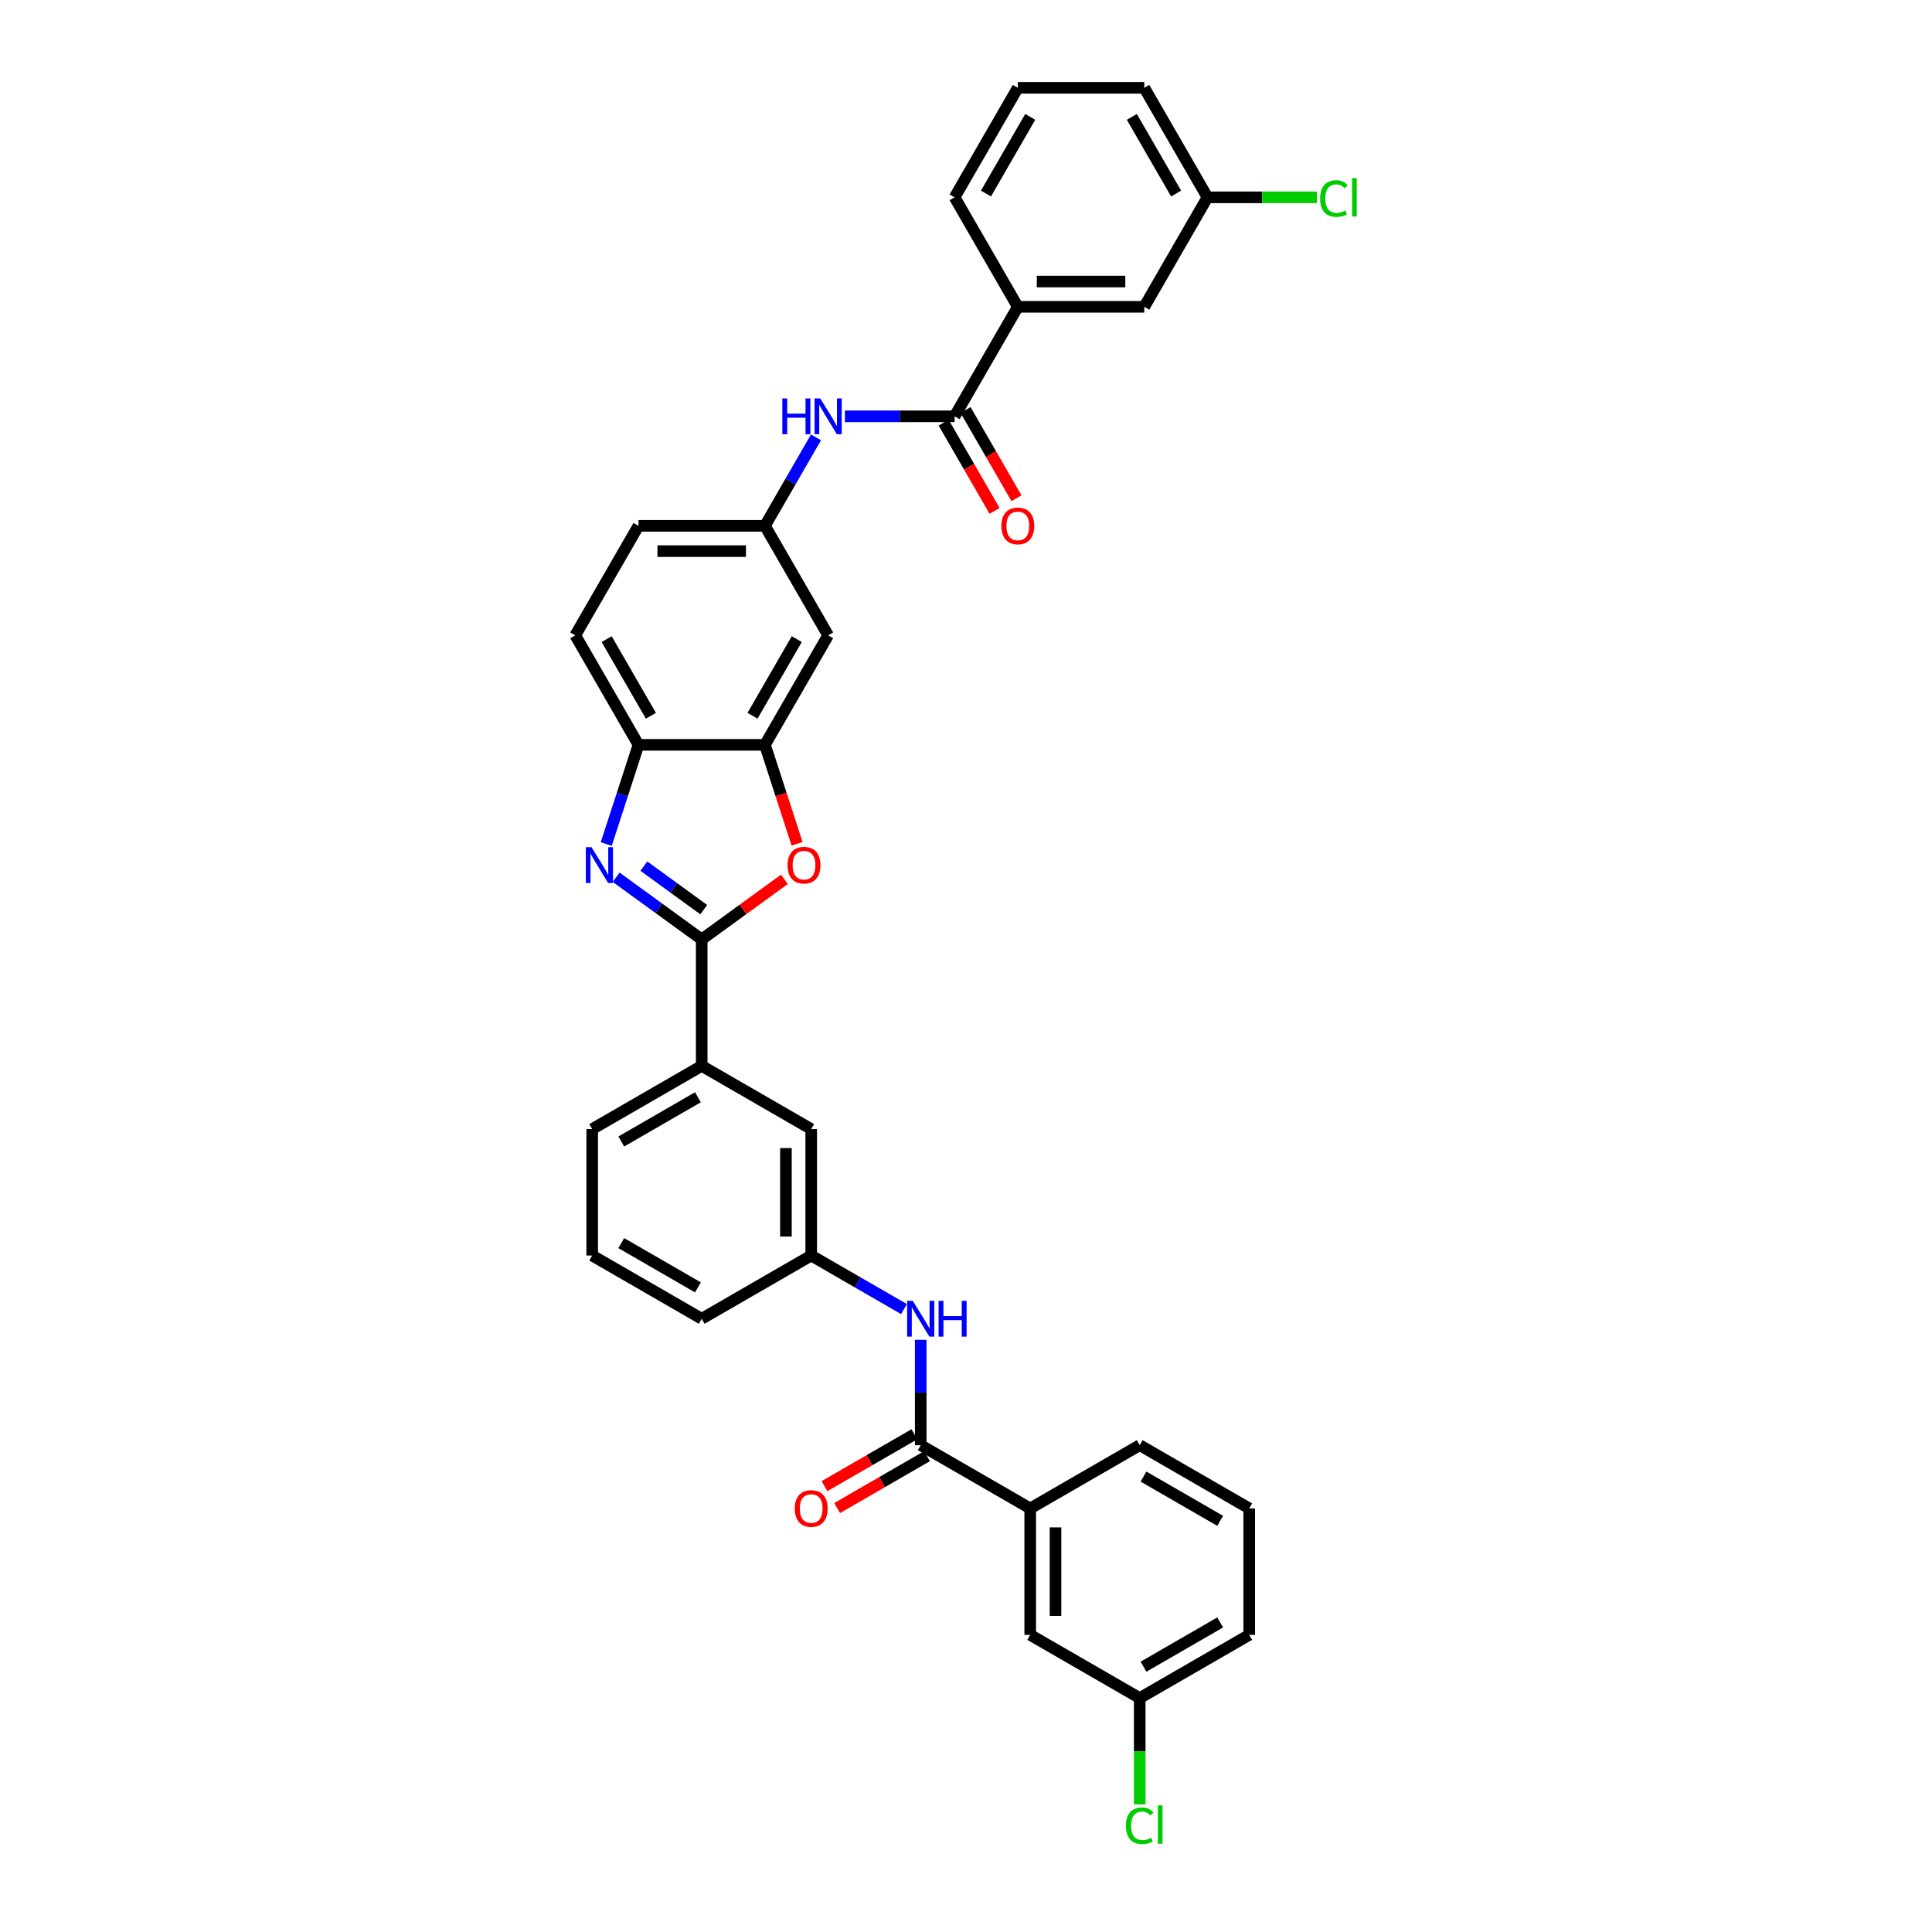 <?xml version='1.0' encoding='iso-8859-1'?>
<svg version='1.1' baseProfile='full'
              xmlns='http://www.w3.org/2000/svg'
                      xmlns:rdkit='http://www.rdkit.org/xml'
                      xmlns:xlink='http://www.w3.org/1999/xlink'
                  xml:space='preserve'
width='1000px' height='1000px' viewBox='0 0 1000 1000'>
<!-- END OF HEADER -->
<rect style='opacity:1.0;fill:#FFFFFF;stroke:none' width='1000' height='1000' x='0' y='0'> </rect>
<path class='bond-0' d='M 363.202,486.243 L 341.06,470.156' style='fill:none;fill-rule:evenodd;stroke:#000000;stroke-width:6px;stroke-linecap:butt;stroke-linejoin:miter;stroke-opacity:1' />
<path class='bond-0' d='M 341.06,470.156 L 318.919,454.069' style='fill:none;fill-rule:evenodd;stroke:#0000FF;stroke-width:6px;stroke-linecap:butt;stroke-linejoin:miter;stroke-opacity:1' />
<path class='bond-0' d='M 364.253,470.827 L 348.754,459.566' style='fill:none;fill-rule:evenodd;stroke:#000000;stroke-width:6px;stroke-linecap:butt;stroke-linejoin:miter;stroke-opacity:1' />
<path class='bond-0' d='M 348.754,459.566 L 333.255,448.306' style='fill:none;fill-rule:evenodd;stroke:#0000FF;stroke-width:6px;stroke-linecap:butt;stroke-linejoin:miter;stroke-opacity:1' />
<path class='bond-1' d='M 363.202,486.243 L 384.604,470.693' style='fill:none;fill-rule:evenodd;stroke:#000000;stroke-width:6px;stroke-linecap:butt;stroke-linejoin:miter;stroke-opacity:1' />
<path class='bond-1' d='M 384.604,470.693 L 406.005,455.144' style='fill:none;fill-rule:evenodd;stroke:#FF0000;stroke-width:6px;stroke-linecap:butt;stroke-linejoin:miter;stroke-opacity:1' />
<path class='bond-8' d='M 363.202,486.243 L 363.202,551.69' style='fill:none;fill-rule:evenodd;stroke:#000000;stroke-width:6px;stroke-linecap:butt;stroke-linejoin:miter;stroke-opacity:1' />
<path class='bond-5' d='M 313.796,436.87 L 322.137,411.2' style='fill:none;fill-rule:evenodd;stroke:#0000FF;stroke-width:6px;stroke-linecap:butt;stroke-linejoin:miter;stroke-opacity:1' />
<path class='bond-5' d='M 322.137,411.2 L 330.478,385.529' style='fill:none;fill-rule:evenodd;stroke:#000000;stroke-width:6px;stroke-linecap:butt;stroke-linejoin:miter;stroke-opacity:1' />
<path class='bond-2' d='M 412.573,436.765 L 404.249,411.147' style='fill:none;fill-rule:evenodd;stroke:#FF0000;stroke-width:6px;stroke-linecap:butt;stroke-linejoin:miter;stroke-opacity:1' />
<path class='bond-2' d='M 404.249,411.147 L 395.925,385.529' style='fill:none;fill-rule:evenodd;stroke:#000000;stroke-width:6px;stroke-linecap:butt;stroke-linejoin:miter;stroke-opacity:1' />
<path class='bond-9' d='M 395.925,385.529 L 428.649,328.85' style='fill:none;fill-rule:evenodd;stroke:#000000;stroke-width:6px;stroke-linecap:butt;stroke-linejoin:miter;stroke-opacity:1' />
<path class='bond-9' d='M 389.498,370.483 L 412.405,330.807' style='fill:none;fill-rule:evenodd;stroke:#000000;stroke-width:6px;stroke-linecap:butt;stroke-linejoin:miter;stroke-opacity:1' />
<path class='bond-34' d='M 395.925,385.529 L 330.478,385.529' style='fill:none;fill-rule:evenodd;stroke:#000000;stroke-width:6px;stroke-linecap:butt;stroke-linejoin:miter;stroke-opacity:1' />
<path class='bond-3' d='M 494.097,215.492 L 465.706,215.492' style='fill:none;fill-rule:evenodd;stroke:#000000;stroke-width:6px;stroke-linecap:butt;stroke-linejoin:miter;stroke-opacity:1' />
<path class='bond-3' d='M 465.706,215.492 L 437.314,215.492' style='fill:none;fill-rule:evenodd;stroke:#0000FF;stroke-width:6px;stroke-linecap:butt;stroke-linejoin:miter;stroke-opacity:1' />
<path class='bond-10' d='M 494.097,215.492 L 526.82,158.813' style='fill:none;fill-rule:evenodd;stroke:#000000;stroke-width:6px;stroke-linecap:butt;stroke-linejoin:miter;stroke-opacity:1' />
<path class='bond-15' d='M 488.429,218.764 L 501.613,241.6' style='fill:none;fill-rule:evenodd;stroke:#000000;stroke-width:6px;stroke-linecap:butt;stroke-linejoin:miter;stroke-opacity:1' />
<path class='bond-15' d='M 501.613,241.6 L 514.797,264.435' style='fill:none;fill-rule:evenodd;stroke:#FF0000;stroke-width:6px;stroke-linecap:butt;stroke-linejoin:miter;stroke-opacity:1' />
<path class='bond-15' d='M 499.765,212.22 L 512.949,235.055' style='fill:none;fill-rule:evenodd;stroke:#000000;stroke-width:6px;stroke-linecap:butt;stroke-linejoin:miter;stroke-opacity:1' />
<path class='bond-15' d='M 512.949,235.055 L 526.133,257.891' style='fill:none;fill-rule:evenodd;stroke:#FF0000;stroke-width:6px;stroke-linecap:butt;stroke-linejoin:miter;stroke-opacity:1' />
<path class='bond-4' d='M 476.56,748.033 L 476.56,720.761' style='fill:none;fill-rule:evenodd;stroke:#000000;stroke-width:6px;stroke-linecap:butt;stroke-linejoin:miter;stroke-opacity:1' />
<path class='bond-4' d='M 476.56,720.761 L 476.56,693.489' style='fill:none;fill-rule:evenodd;stroke:#0000FF;stroke-width:6px;stroke-linecap:butt;stroke-linejoin:miter;stroke-opacity:1' />
<path class='bond-11' d='M 476.56,748.033 L 533.239,780.756' style='fill:none;fill-rule:evenodd;stroke:#000000;stroke-width:6px;stroke-linecap:butt;stroke-linejoin:miter;stroke-opacity:1' />
<path class='bond-16' d='M 473.288,742.365 L 450.02,755.798' style='fill:none;fill-rule:evenodd;stroke:#000000;stroke-width:6px;stroke-linecap:butt;stroke-linejoin:miter;stroke-opacity:1' />
<path class='bond-16' d='M 450.02,755.798 L 426.753,769.232' style='fill:none;fill-rule:evenodd;stroke:#FF0000;stroke-width:6px;stroke-linecap:butt;stroke-linejoin:miter;stroke-opacity:1' />
<path class='bond-16' d='M 479.832,753.7 L 456.565,767.134' style='fill:none;fill-rule:evenodd;stroke:#000000;stroke-width:6px;stroke-linecap:butt;stroke-linejoin:miter;stroke-opacity:1' />
<path class='bond-16' d='M 456.565,767.134 L 433.298,780.567' style='fill:none;fill-rule:evenodd;stroke:#FF0000;stroke-width:6px;stroke-linecap:butt;stroke-linejoin:miter;stroke-opacity:1' />
<path class='bond-19' d='M 330.478,385.529 L 297.754,328.85' style='fill:none;fill-rule:evenodd;stroke:#000000;stroke-width:6px;stroke-linecap:butt;stroke-linejoin:miter;stroke-opacity:1' />
<path class='bond-19' d='M 336.905,370.483 L 313.999,330.807' style='fill:none;fill-rule:evenodd;stroke:#000000;stroke-width:6px;stroke-linecap:butt;stroke-linejoin:miter;stroke-opacity:1' />
<path class='bond-6' d='M 422.354,226.396 L 409.14,249.283' style='fill:none;fill-rule:evenodd;stroke:#0000FF;stroke-width:6px;stroke-linecap:butt;stroke-linejoin:miter;stroke-opacity:1' />
<path class='bond-6' d='M 409.14,249.283 L 395.925,272.171' style='fill:none;fill-rule:evenodd;stroke:#000000;stroke-width:6px;stroke-linecap:butt;stroke-linejoin:miter;stroke-opacity:1' />
<path class='bond-7' d='M 467.895,677.582 L 443.888,663.722' style='fill:none;fill-rule:evenodd;stroke:#0000FF;stroke-width:6px;stroke-linecap:butt;stroke-linejoin:miter;stroke-opacity:1' />
<path class='bond-7' d='M 443.888,663.722 L 419.881,649.861' style='fill:none;fill-rule:evenodd;stroke:#000000;stroke-width:6px;stroke-linecap:butt;stroke-linejoin:miter;stroke-opacity:1' />
<path class='bond-14' d='M 363.202,551.69 L 419.881,584.414' style='fill:none;fill-rule:evenodd;stroke:#000000;stroke-width:6px;stroke-linecap:butt;stroke-linejoin:miter;stroke-opacity:1' />
<path class='bond-25' d='M 363.202,551.69 L 306.523,584.414' style='fill:none;fill-rule:evenodd;stroke:#000000;stroke-width:6px;stroke-linecap:butt;stroke-linejoin:miter;stroke-opacity:1' />
<path class='bond-25' d='M 361.245,567.935 L 321.569,590.841' style='fill:none;fill-rule:evenodd;stroke:#000000;stroke-width:6px;stroke-linecap:butt;stroke-linejoin:miter;stroke-opacity:1' />
<path class='bond-12' d='M 428.649,328.85 L 395.925,272.171' style='fill:none;fill-rule:evenodd;stroke:#000000;stroke-width:6px;stroke-linecap:butt;stroke-linejoin:miter;stroke-opacity:1' />
<path class='bond-17' d='M 526.82,158.813 L 592.268,158.813' style='fill:none;fill-rule:evenodd;stroke:#000000;stroke-width:6px;stroke-linecap:butt;stroke-linejoin:miter;stroke-opacity:1' />
<path class='bond-17' d='M 536.637,145.723 L 582.451,145.723' style='fill:none;fill-rule:evenodd;stroke:#000000;stroke-width:6px;stroke-linecap:butt;stroke-linejoin:miter;stroke-opacity:1' />
<path class='bond-26' d='M 526.82,158.813 L 494.097,102.134' style='fill:none;fill-rule:evenodd;stroke:#000000;stroke-width:6px;stroke-linecap:butt;stroke-linejoin:miter;stroke-opacity:1' />
<path class='bond-18' d='M 533.239,780.756 L 533.239,846.204' style='fill:none;fill-rule:evenodd;stroke:#000000;stroke-width:6px;stroke-linecap:butt;stroke-linejoin:miter;stroke-opacity:1' />
<path class='bond-18' d='M 546.329,790.573 L 546.329,836.387' style='fill:none;fill-rule:evenodd;stroke:#000000;stroke-width:6px;stroke-linecap:butt;stroke-linejoin:miter;stroke-opacity:1' />
<path class='bond-27' d='M 533.239,780.756 L 589.918,748.033' style='fill:none;fill-rule:evenodd;stroke:#000000;stroke-width:6px;stroke-linecap:butt;stroke-linejoin:miter;stroke-opacity:1' />
<path class='bond-36' d='M 395.925,272.171 L 330.478,272.171' style='fill:none;fill-rule:evenodd;stroke:#000000;stroke-width:6px;stroke-linecap:butt;stroke-linejoin:miter;stroke-opacity:1' />
<path class='bond-36' d='M 386.108,285.261 L 340.295,285.261' style='fill:none;fill-rule:evenodd;stroke:#000000;stroke-width:6px;stroke-linecap:butt;stroke-linejoin:miter;stroke-opacity:1' />
<path class='bond-13' d='M 419.881,649.861 L 419.881,584.414' style='fill:none;fill-rule:evenodd;stroke:#000000;stroke-width:6px;stroke-linecap:butt;stroke-linejoin:miter;stroke-opacity:1' />
<path class='bond-13' d='M 406.791,640.044 L 406.791,594.231' style='fill:none;fill-rule:evenodd;stroke:#000000;stroke-width:6px;stroke-linecap:butt;stroke-linejoin:miter;stroke-opacity:1' />
<path class='bond-35' d='M 419.881,649.861 L 363.202,682.585' style='fill:none;fill-rule:evenodd;stroke:#000000;stroke-width:6px;stroke-linecap:butt;stroke-linejoin:miter;stroke-opacity:1' />
<path class='bond-20' d='M 592.268,158.813 L 624.992,102.134' style='fill:none;fill-rule:evenodd;stroke:#000000;stroke-width:6px;stroke-linecap:butt;stroke-linejoin:miter;stroke-opacity:1' />
<path class='bond-21' d='M 533.239,846.204 L 589.918,878.927' style='fill:none;fill-rule:evenodd;stroke:#000000;stroke-width:6px;stroke-linecap:butt;stroke-linejoin:miter;stroke-opacity:1' />
<path class='bond-22' d='M 297.754,328.85 L 330.478,272.171' style='fill:none;fill-rule:evenodd;stroke:#000000;stroke-width:6px;stroke-linecap:butt;stroke-linejoin:miter;stroke-opacity:1' />
<path class='bond-23' d='M 624.992,102.134 L 653.324,102.134' style='fill:none;fill-rule:evenodd;stroke:#000000;stroke-width:6px;stroke-linecap:butt;stroke-linejoin:miter;stroke-opacity:1' />
<path class='bond-23' d='M 653.324,102.134 L 681.656,102.134' style='fill:none;fill-rule:evenodd;stroke:#00CC00;stroke-width:6px;stroke-linecap:butt;stroke-linejoin:miter;stroke-opacity:1' />
<path class='bond-38' d='M 624.992,102.134 L 592.268,45.455' style='fill:none;fill-rule:evenodd;stroke:#000000;stroke-width:6px;stroke-linecap:butt;stroke-linejoin:miter;stroke-opacity:1' />
<path class='bond-38' d='M 608.747,100.177 L 585.841,60.501' style='fill:none;fill-rule:evenodd;stroke:#000000;stroke-width:6px;stroke-linecap:butt;stroke-linejoin:miter;stroke-opacity:1' />
<path class='bond-24' d='M 589.918,878.927 L 589.918,906.428' style='fill:none;fill-rule:evenodd;stroke:#000000;stroke-width:6px;stroke-linecap:butt;stroke-linejoin:miter;stroke-opacity:1' />
<path class='bond-24' d='M 589.918,906.428 L 589.918,933.93' style='fill:none;fill-rule:evenodd;stroke:#00CC00;stroke-width:6px;stroke-linecap:butt;stroke-linejoin:miter;stroke-opacity:1' />
<path class='bond-37' d='M 589.918,878.927 L 646.598,846.204' style='fill:none;fill-rule:evenodd;stroke:#000000;stroke-width:6px;stroke-linecap:butt;stroke-linejoin:miter;stroke-opacity:1' />
<path class='bond-37' d='M 591.875,862.683 L 631.551,839.776' style='fill:none;fill-rule:evenodd;stroke:#000000;stroke-width:6px;stroke-linecap:butt;stroke-linejoin:miter;stroke-opacity:1' />
<path class='bond-28' d='M 306.523,584.414 L 306.523,649.861' style='fill:none;fill-rule:evenodd;stroke:#000000;stroke-width:6px;stroke-linecap:butt;stroke-linejoin:miter;stroke-opacity:1' />
<path class='bond-29' d='M 494.097,102.134 L 526.82,45.455' style='fill:none;fill-rule:evenodd;stroke:#000000;stroke-width:6px;stroke-linecap:butt;stroke-linejoin:miter;stroke-opacity:1' />
<path class='bond-29' d='M 510.341,100.177 L 533.248,60.501' style='fill:none;fill-rule:evenodd;stroke:#000000;stroke-width:6px;stroke-linecap:butt;stroke-linejoin:miter;stroke-opacity:1' />
<path class='bond-30' d='M 589.918,748.033 L 646.598,780.756' style='fill:none;fill-rule:evenodd;stroke:#000000;stroke-width:6px;stroke-linecap:butt;stroke-linejoin:miter;stroke-opacity:1' />
<path class='bond-30' d='M 591.875,764.277 L 631.551,787.184' style='fill:none;fill-rule:evenodd;stroke:#000000;stroke-width:6px;stroke-linecap:butt;stroke-linejoin:miter;stroke-opacity:1' />
<path class='bond-31' d='M 306.523,649.861 L 363.202,682.585' style='fill:none;fill-rule:evenodd;stroke:#000000;stroke-width:6px;stroke-linecap:butt;stroke-linejoin:miter;stroke-opacity:1' />
<path class='bond-31' d='M 321.569,643.434 L 361.245,666.341' style='fill:none;fill-rule:evenodd;stroke:#000000;stroke-width:6px;stroke-linecap:butt;stroke-linejoin:miter;stroke-opacity:1' />
<path class='bond-33' d='M 526.82,45.455 L 592.268,45.455' style='fill:none;fill-rule:evenodd;stroke:#000000;stroke-width:6px;stroke-linecap:butt;stroke-linejoin:miter;stroke-opacity:1' />
<path class='bond-32' d='M 646.598,780.756 L 646.598,846.204' style='fill:none;fill-rule:evenodd;stroke:#000000;stroke-width:6px;stroke-linecap:butt;stroke-linejoin:miter;stroke-opacity:1' />
<path  class='atom-1' d='M 306.157 438.506
L 312.23 448.323
Q 312.832 449.292, 313.801 451.046
Q 314.77 452.8, 314.822 452.905
L 314.822 438.506
L 317.283 438.506
L 317.283 457.041
L 314.743 457.041
L 308.225 446.308
Q 307.466 445.051, 306.654 443.611
Q 305.869 442.171, 305.633 441.726
L 305.633 457.041
L 303.225 457.041
L 303.225 438.506
L 306.157 438.506
' fill='#0000FF'/>
<path  class='atom-2' d='M 407.642 447.826
Q 407.642 443.376, 409.841 440.889
Q 412.04 438.402, 416.15 438.402
Q 420.26 438.402, 422.459 440.889
Q 424.658 443.376, 424.658 447.826
Q 424.658 452.329, 422.433 454.894
Q 420.208 457.434, 416.15 457.434
Q 412.066 457.434, 409.841 454.894
Q 407.642 452.355, 407.642 447.826
M 416.15 455.339
Q 418.977 455.339, 420.496 453.455
Q 422.04 451.543, 422.04 447.826
Q 422.04 444.187, 420.496 442.355
Q 418.977 440.496, 416.15 440.496
Q 413.323 440.496, 411.778 442.328
Q 410.26 444.161, 410.26 447.826
Q 410.26 451.57, 411.778 453.455
Q 413.323 455.339, 416.15 455.339
' fill='#FF0000'/>
<path  class='atom-7' d='M 404.944 206.225
L 407.457 206.225
L 407.457 214.105
L 416.934 214.105
L 416.934 206.225
L 419.447 206.225
L 419.447 224.759
L 416.934 224.759
L 416.934 216.199
L 407.457 216.199
L 407.457 224.759
L 404.944 224.759
L 404.944 206.225
' fill='#0000FF'/>
<path  class='atom-7' d='M 424.552 206.225
L 430.626 216.042
Q 431.228 217.01, 432.196 218.764
Q 433.165 220.518, 433.217 220.623
L 433.217 206.225
L 435.678 206.225
L 435.678 224.759
L 433.139 224.759
L 426.62 214.026
Q 425.861 212.769, 425.05 211.33
Q 424.264 209.89, 424.029 209.445
L 424.029 224.759
L 421.62 224.759
L 421.62 206.225
L 424.552 206.225
' fill='#0000FF'/>
<path  class='atom-8' d='M 472.463 673.318
L 478.537 683.135
Q 479.139 684.103, 480.107 685.857
Q 481.076 687.611, 481.128 687.716
L 481.128 673.318
L 483.589 673.318
L 483.589 691.852
L 481.05 691.852
L 474.531 681.119
Q 473.772 679.862, 472.96 678.423
Q 472.175 676.983, 471.939 676.538
L 471.939 691.852
L 469.531 691.852
L 469.531 673.318
L 472.463 673.318
' fill='#0000FF'/>
<path  class='atom-8' d='M 485.814 673.318
L 488.327 673.318
L 488.327 681.198
L 497.804 681.198
L 497.804 673.318
L 500.317 673.318
L 500.317 691.852
L 497.804 691.852
L 497.804 683.292
L 488.327 683.292
L 488.327 691.852
L 485.814 691.852
L 485.814 673.318
' fill='#0000FF'/>
<path  class='atom-16' d='M 518.312 272.224
Q 518.312 267.773, 520.511 265.286
Q 522.71 262.799, 526.82 262.799
Q 530.93 262.799, 533.13 265.286
Q 535.329 267.773, 535.329 272.224
Q 535.329 276.726, 533.103 279.292
Q 530.878 281.831, 526.82 281.831
Q 522.736 281.831, 520.511 279.292
Q 518.312 276.752, 518.312 272.224
M 526.82 279.737
Q 529.648 279.737, 531.166 277.852
Q 532.711 275.941, 532.711 272.224
Q 532.711 268.585, 531.166 266.752
Q 529.648 264.893, 526.82 264.893
Q 523.993 264.893, 522.448 266.726
Q 520.93 268.558, 520.93 272.224
Q 520.93 275.967, 522.448 277.852
Q 523.993 279.737, 526.82 279.737
' fill='#FF0000'/>
<path  class='atom-17' d='M 411.373 780.809
Q 411.373 776.358, 413.572 773.871
Q 415.771 771.384, 419.881 771.384
Q 423.991 771.384, 426.19 773.871
Q 428.389 776.358, 428.389 780.809
Q 428.389 785.311, 426.164 787.877
Q 423.939 790.416, 419.881 790.416
Q 415.797 790.416, 413.572 787.877
Q 411.373 785.338, 411.373 780.809
M 419.881 788.322
Q 422.708 788.322, 424.227 786.437
Q 425.771 784.526, 425.771 780.809
Q 425.771 777.17, 424.227 775.337
Q 422.708 773.479, 419.881 773.479
Q 417.054 773.479, 415.509 775.311
Q 413.991 777.144, 413.991 780.809
Q 413.991 784.552, 415.509 786.437
Q 417.054 788.322, 419.881 788.322
' fill='#FF0000'/>
<path  class='atom-24' d='M 683.292 102.775
Q 683.292 98.168, 685.439 95.759
Q 687.612 93.325, 691.722 93.325
Q 695.544 93.325, 697.586 96.021
L 695.858 97.435
Q 694.366 95.471, 691.722 95.471
Q 688.921 95.471, 687.428 97.356
Q 685.962 99.215, 685.962 102.775
Q 685.962 106.44, 687.481 108.325
Q 689.025 110.21, 692.01 110.21
Q 694.052 110.21, 696.434 108.98
L 697.167 110.943
Q 696.198 111.571, 694.732 111.938
Q 693.266 112.304, 691.643 112.304
Q 687.612 112.304, 685.439 109.843
Q 683.292 107.383, 683.292 102.775
' fill='#00CC00'/>
<path  class='atom-24' d='M 699.837 92.199
L 702.246 92.199
L 702.246 112.069
L 699.837 112.069
L 699.837 92.199
' fill='#00CC00'/>
<path  class='atom-25' d='M 582.771 945.016
Q 582.771 940.409, 584.918 938
Q 587.091 935.566, 591.201 935.566
Q 595.023 935.566, 597.065 938.262
L 595.337 939.676
Q 593.845 937.712, 591.201 937.712
Q 588.4 937.712, 586.908 939.597
Q 585.442 941.456, 585.442 945.016
Q 585.442 948.681, 586.96 950.566
Q 588.505 952.451, 591.489 952.451
Q 593.531 952.451, 595.913 951.221
L 596.646 953.184
Q 595.678 953.812, 594.212 954.179
Q 592.746 954.545, 591.123 954.545
Q 587.091 954.545, 584.918 952.085
Q 582.771 949.624, 582.771 945.016
' fill='#00CC00'/>
<path  class='atom-25' d='M 599.317 934.44
L 601.725 934.44
L 601.725 954.31
L 599.317 954.31
L 599.317 934.44
' fill='#00CC00'/>
</svg>
